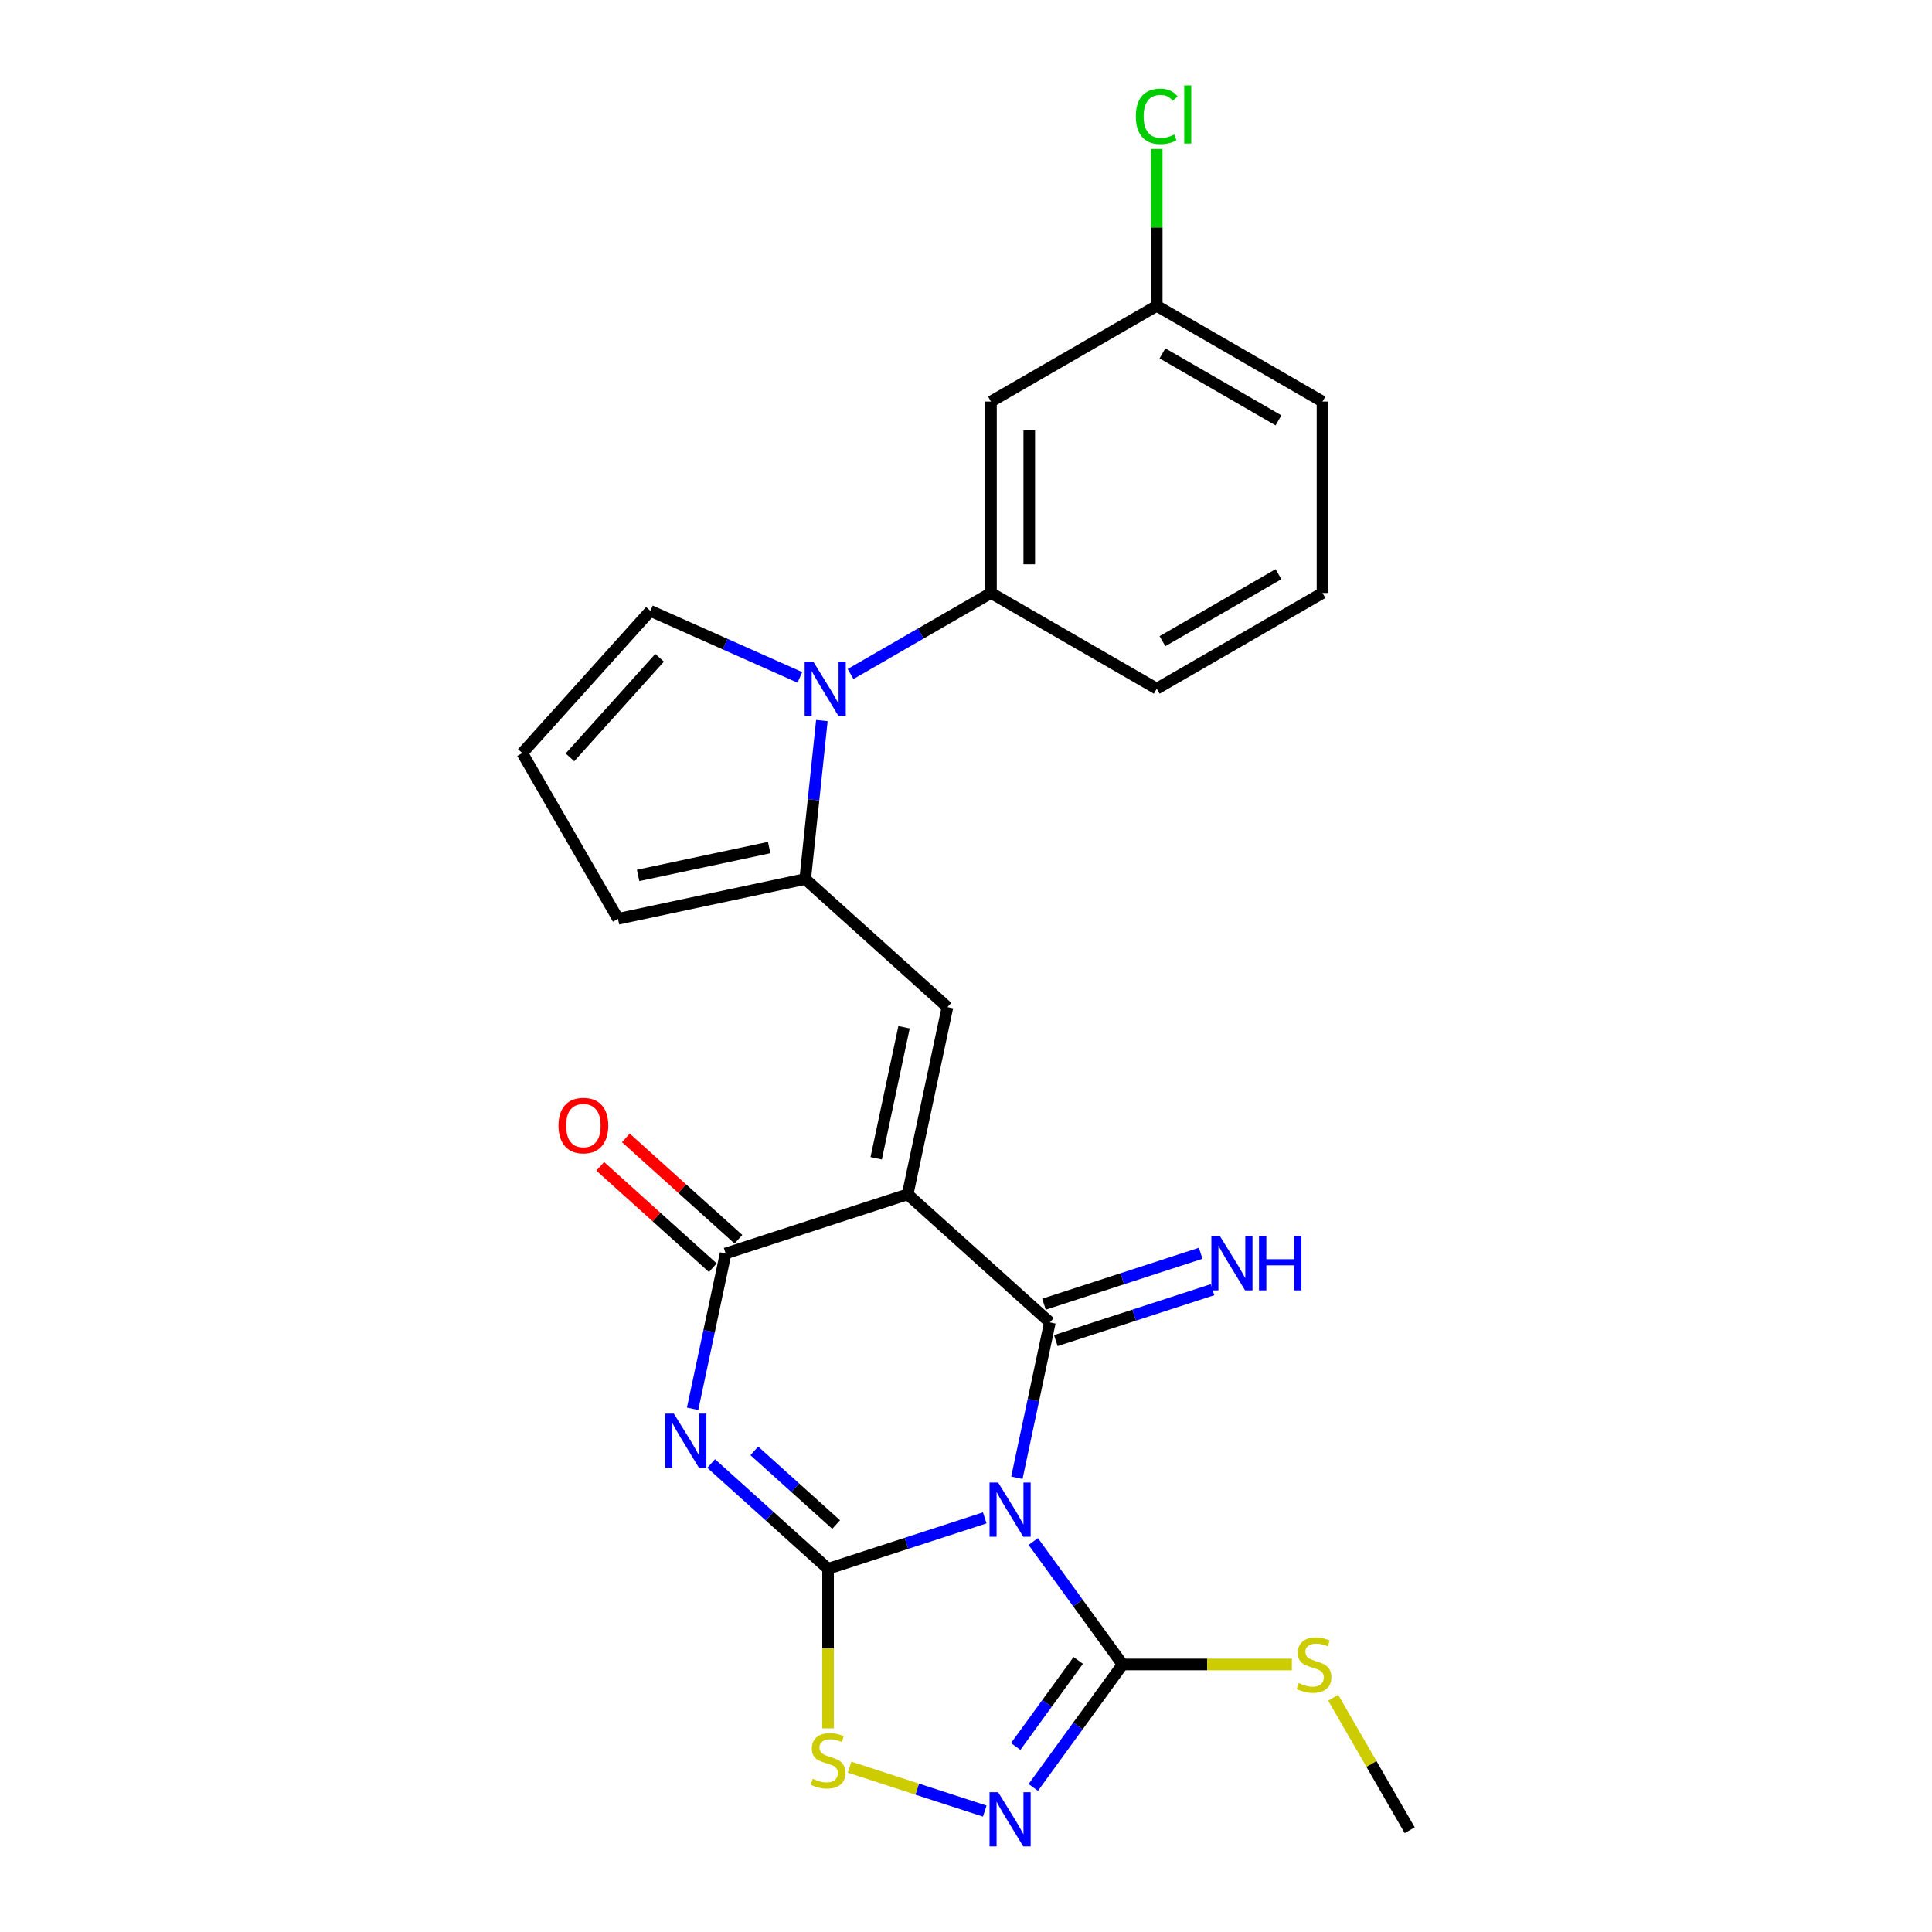 <?xml version='1.0' encoding='iso-8859-1'?>
<svg version='1.1' baseProfile='full'
              xmlns='http://www.w3.org/2000/svg'
                      xmlns:rdkit='http://www.rdkit.org/xml'
                      xmlns:xlink='http://www.w3.org/1999/xlink'
                  xml:space='preserve'
width='1000px' height='1000px' viewBox='0 0 1000 1000'>
<!-- END OF HEADER -->
<rect style='opacity:1.0;fill:#FFFFFF;stroke:none' width='1000' height='1000' x='0' y='0'> </rect>
<path class='bond-0' d='M 509.71,785.643 L 469.158,798.819' style='fill:none;fill-rule:evenodd;stroke:#0000FF;stroke-width:6px;stroke-linecap:butt;stroke-linejoin:miter;stroke-opacity:1' />
<path class='bond-0' d='M 469.158,798.819 L 428.605,811.996' style='fill:none;fill-rule:evenodd;stroke:#000000;stroke-width:6px;stroke-linecap:butt;stroke-linejoin:miter;stroke-opacity:1' />
<path class='bond-2' d='M 526.336,764.876 L 534.881,724.676' style='fill:none;fill-rule:evenodd;stroke:#0000FF;stroke-width:6px;stroke-linecap:butt;stroke-linejoin:miter;stroke-opacity:1' />
<path class='bond-2' d='M 534.881,724.676 L 543.425,684.475' style='fill:none;fill-rule:evenodd;stroke:#000000;stroke-width:6px;stroke-linecap:butt;stroke-linejoin:miter;stroke-opacity:1' />
<path class='bond-5' d='M 534.819,797.886 L 557.939,829.709' style='fill:none;fill-rule:evenodd;stroke:#0000FF;stroke-width:6px;stroke-linecap:butt;stroke-linejoin:miter;stroke-opacity:1' />
<path class='bond-5' d='M 557.939,829.709 L 581.06,861.531' style='fill:none;fill-rule:evenodd;stroke:#000000;stroke-width:6px;stroke-linecap:butt;stroke-linejoin:miter;stroke-opacity:1' />
<path class='bond-3' d='M 428.605,811.996 L 398.352,784.755' style='fill:none;fill-rule:evenodd;stroke:#000000;stroke-width:6px;stroke-linecap:butt;stroke-linejoin:miter;stroke-opacity:1' />
<path class='bond-3' d='M 398.352,784.755 L 368.098,757.515' style='fill:none;fill-rule:evenodd;stroke:#0000FF;stroke-width:6px;stroke-linecap:butt;stroke-linejoin:miter;stroke-opacity:1' />
<path class='bond-3' d='M 432.788,789.099 L 411.61,770.03' style='fill:none;fill-rule:evenodd;stroke:#000000;stroke-width:6px;stroke-linecap:butt;stroke-linejoin:miter;stroke-opacity:1' />
<path class='bond-3' d='M 411.61,770.03 L 390.433,750.962' style='fill:none;fill-rule:evenodd;stroke:#0000FF;stroke-width:6px;stroke-linecap:butt;stroke-linejoin:miter;stroke-opacity:1' />
<path class='bond-10' d='M 428.605,811.996 L 428.605,853.298' style='fill:none;fill-rule:evenodd;stroke:#000000;stroke-width:6px;stroke-linecap:butt;stroke-linejoin:miter;stroke-opacity:1' />
<path class='bond-10' d='M 428.605,853.298 L 428.605,894.601' style='fill:none;fill-rule:evenodd;stroke:#CCCC00;stroke-width:6px;stroke-linecap:butt;stroke-linejoin:miter;stroke-opacity:1' />
<path class='bond-1' d='M 469.801,618.184 L 543.425,684.475' style='fill:none;fill-rule:evenodd;stroke:#000000;stroke-width:6px;stroke-linecap:butt;stroke-linejoin:miter;stroke-opacity:1' />
<path class='bond-4' d='M 469.801,618.184 L 375.579,648.798' style='fill:none;fill-rule:evenodd;stroke:#000000;stroke-width:6px;stroke-linecap:butt;stroke-linejoin:miter;stroke-opacity:1' />
<path class='bond-6' d='M 469.801,618.184 L 490.399,521.278' style='fill:none;fill-rule:evenodd;stroke:#000000;stroke-width:6px;stroke-linecap:butt;stroke-linejoin:miter;stroke-opacity:1' />
<path class='bond-6' d='M 453.51,599.528 L 467.928,531.694' style='fill:none;fill-rule:evenodd;stroke:#000000;stroke-width:6px;stroke-linecap:butt;stroke-linejoin:miter;stroke-opacity:1' />
<path class='bond-12' d='M 546.487,693.897 L 587.039,680.721' style='fill:none;fill-rule:evenodd;stroke:#000000;stroke-width:6px;stroke-linecap:butt;stroke-linejoin:miter;stroke-opacity:1' />
<path class='bond-12' d='M 587.039,680.721 L 627.592,667.545' style='fill:none;fill-rule:evenodd;stroke:#0000FF;stroke-width:6px;stroke-linecap:butt;stroke-linejoin:miter;stroke-opacity:1' />
<path class='bond-12' d='M 540.364,675.053 L 580.916,661.877' style='fill:none;fill-rule:evenodd;stroke:#000000;stroke-width:6px;stroke-linecap:butt;stroke-linejoin:miter;stroke-opacity:1' />
<path class='bond-12' d='M 580.916,661.877 L 621.469,648.7' style='fill:none;fill-rule:evenodd;stroke:#0000FF;stroke-width:6px;stroke-linecap:butt;stroke-linejoin:miter;stroke-opacity:1' />
<path class='bond-26' d='M 358.49,729.199 L 367.034,688.999' style='fill:none;fill-rule:evenodd;stroke:#0000FF;stroke-width:6px;stroke-linecap:butt;stroke-linejoin:miter;stroke-opacity:1' />
<path class='bond-26' d='M 367.034,688.999 L 375.579,648.798' style='fill:none;fill-rule:evenodd;stroke:#000000;stroke-width:6px;stroke-linecap:butt;stroke-linejoin:miter;stroke-opacity:1' />
<path class='bond-16' d='M 382.208,641.436 L 353.074,615.204' style='fill:none;fill-rule:evenodd;stroke:#000000;stroke-width:6px;stroke-linecap:butt;stroke-linejoin:miter;stroke-opacity:1' />
<path class='bond-16' d='M 353.074,615.204 L 323.94,588.971' style='fill:none;fill-rule:evenodd;stroke:#FF0000;stroke-width:6px;stroke-linecap:butt;stroke-linejoin:miter;stroke-opacity:1' />
<path class='bond-16' d='M 368.95,656.161 L 339.816,629.928' style='fill:none;fill-rule:evenodd;stroke:#000000;stroke-width:6px;stroke-linecap:butt;stroke-linejoin:miter;stroke-opacity:1' />
<path class='bond-16' d='M 339.816,629.928 L 310.682,603.696' style='fill:none;fill-rule:evenodd;stroke:#FF0000;stroke-width:6px;stroke-linecap:butt;stroke-linejoin:miter;stroke-opacity:1' />
<path class='bond-9' d='M 581.06,861.531 L 557.939,893.354' style='fill:none;fill-rule:evenodd;stroke:#000000;stroke-width:6px;stroke-linecap:butt;stroke-linejoin:miter;stroke-opacity:1' />
<path class='bond-9' d='M 557.939,893.354 L 534.819,925.176' style='fill:none;fill-rule:evenodd;stroke:#0000FF;stroke-width:6px;stroke-linecap:butt;stroke-linejoin:miter;stroke-opacity:1' />
<path class='bond-9' d='M 558.094,859.431 L 541.909,881.707' style='fill:none;fill-rule:evenodd;stroke:#000000;stroke-width:6px;stroke-linecap:butt;stroke-linejoin:miter;stroke-opacity:1' />
<path class='bond-9' d='M 541.909,881.707 L 525.725,903.983' style='fill:none;fill-rule:evenodd;stroke:#0000FF;stroke-width:6px;stroke-linecap:butt;stroke-linejoin:miter;stroke-opacity:1' />
<path class='bond-18' d='M 581.06,861.531 L 624.859,861.531' style='fill:none;fill-rule:evenodd;stroke:#000000;stroke-width:6px;stroke-linecap:butt;stroke-linejoin:miter;stroke-opacity:1' />
<path class='bond-18' d='M 624.859,861.531 L 668.658,861.531' style='fill:none;fill-rule:evenodd;stroke:#CCCC00;stroke-width:6px;stroke-linecap:butt;stroke-linejoin:miter;stroke-opacity:1' />
<path class='bond-8' d='M 490.399,521.278 L 416.775,454.986' style='fill:none;fill-rule:evenodd;stroke:#000000;stroke-width:6px;stroke-linecap:butt;stroke-linejoin:miter;stroke-opacity:1' />
<path class='bond-7' d='M 425.396,372.963 L 421.086,413.975' style='fill:none;fill-rule:evenodd;stroke:#0000FF;stroke-width:6px;stroke-linecap:butt;stroke-linejoin:miter;stroke-opacity:1' />
<path class='bond-7' d='M 421.086,413.975 L 416.775,454.986' style='fill:none;fill-rule:evenodd;stroke:#000000;stroke-width:6px;stroke-linecap:butt;stroke-linejoin:miter;stroke-opacity:1' />
<path class='bond-11' d='M 440.248,348.885 L 476.588,327.904' style='fill:none;fill-rule:evenodd;stroke:#0000FF;stroke-width:6px;stroke-linecap:butt;stroke-linejoin:miter;stroke-opacity:1' />
<path class='bond-11' d='M 476.588,327.904 L 512.929,306.923' style='fill:none;fill-rule:evenodd;stroke:#000000;stroke-width:6px;stroke-linecap:butt;stroke-linejoin:miter;stroke-opacity:1' />
<path class='bond-14' d='M 414.014,350.618 L 375.32,333.39' style='fill:none;fill-rule:evenodd;stroke:#0000FF;stroke-width:6px;stroke-linecap:butt;stroke-linejoin:miter;stroke-opacity:1' />
<path class='bond-14' d='M 375.32,333.39 L 336.625,316.162' style='fill:none;fill-rule:evenodd;stroke:#000000;stroke-width:6px;stroke-linecap:butt;stroke-linejoin:miter;stroke-opacity:1' />
<path class='bond-15' d='M 416.775,454.986 L 319.869,475.584' style='fill:none;fill-rule:evenodd;stroke:#000000;stroke-width:6px;stroke-linecap:butt;stroke-linejoin:miter;stroke-opacity:1' />
<path class='bond-15' d='M 398.12,438.695 L 330.286,453.113' style='fill:none;fill-rule:evenodd;stroke:#000000;stroke-width:6px;stroke-linecap:butt;stroke-linejoin:miter;stroke-opacity:1' />
<path class='bond-25' d='M 509.71,937.419 L 474.722,926.051' style='fill:none;fill-rule:evenodd;stroke:#0000FF;stroke-width:6px;stroke-linecap:butt;stroke-linejoin:miter;stroke-opacity:1' />
<path class='bond-25' d='M 474.722,926.051 L 439.733,914.682' style='fill:none;fill-rule:evenodd;stroke:#CCCC00;stroke-width:6px;stroke-linecap:butt;stroke-linejoin:miter;stroke-opacity:1' />
<path class='bond-13' d='M 512.929,306.923 L 512.929,207.852' style='fill:none;fill-rule:evenodd;stroke:#000000;stroke-width:6px;stroke-linecap:butt;stroke-linejoin:miter;stroke-opacity:1' />
<path class='bond-13' d='M 532.743,292.062 L 532.743,222.712' style='fill:none;fill-rule:evenodd;stroke:#000000;stroke-width:6px;stroke-linecap:butt;stroke-linejoin:miter;stroke-opacity:1' />
<path class='bond-21' d='M 512.929,306.923 L 598.727,356.458' style='fill:none;fill-rule:evenodd;stroke:#000000;stroke-width:6px;stroke-linecap:butt;stroke-linejoin:miter;stroke-opacity:1' />
<path class='bond-19' d='M 512.929,207.852 L 598.727,158.316' style='fill:none;fill-rule:evenodd;stroke:#000000;stroke-width:6px;stroke-linecap:butt;stroke-linejoin:miter;stroke-opacity:1' />
<path class='bond-27' d='M 336.625,316.162 L 270.334,389.786' style='fill:none;fill-rule:evenodd;stroke:#000000;stroke-width:6px;stroke-linecap:butt;stroke-linejoin:miter;stroke-opacity:1' />
<path class='bond-27' d='M 341.406,340.464 L 295.002,392.001' style='fill:none;fill-rule:evenodd;stroke:#000000;stroke-width:6px;stroke-linecap:butt;stroke-linejoin:miter;stroke-opacity:1' />
<path class='bond-17' d='M 319.869,475.584 L 270.334,389.786' style='fill:none;fill-rule:evenodd;stroke:#000000;stroke-width:6px;stroke-linecap:butt;stroke-linejoin:miter;stroke-opacity:1' />
<path class='bond-24' d='M 690.072,878.75 L 709.869,913.039' style='fill:none;fill-rule:evenodd;stroke:#CCCC00;stroke-width:6px;stroke-linecap:butt;stroke-linejoin:miter;stroke-opacity:1' />
<path class='bond-24' d='M 709.869,913.039 L 729.666,947.329' style='fill:none;fill-rule:evenodd;stroke:#000000;stroke-width:6px;stroke-linecap:butt;stroke-linejoin:miter;stroke-opacity:1' />
<path class='bond-20' d='M 598.727,158.316 L 598.727,117.717' style='fill:none;fill-rule:evenodd;stroke:#000000;stroke-width:6px;stroke-linecap:butt;stroke-linejoin:miter;stroke-opacity:1' />
<path class='bond-20' d='M 598.727,117.717 L 598.727,77.118' style='fill:none;fill-rule:evenodd;stroke:#00CC00;stroke-width:6px;stroke-linecap:butt;stroke-linejoin:miter;stroke-opacity:1' />
<path class='bond-28' d='M 598.727,158.316 L 684.525,207.852' style='fill:none;fill-rule:evenodd;stroke:#000000;stroke-width:6px;stroke-linecap:butt;stroke-linejoin:miter;stroke-opacity:1' />
<path class='bond-28' d='M 601.689,182.906 L 661.748,217.581' style='fill:none;fill-rule:evenodd;stroke:#000000;stroke-width:6px;stroke-linecap:butt;stroke-linejoin:miter;stroke-opacity:1' />
<path class='bond-22' d='M 598.727,356.458 L 684.525,306.923' style='fill:none;fill-rule:evenodd;stroke:#000000;stroke-width:6px;stroke-linecap:butt;stroke-linejoin:miter;stroke-opacity:1' />
<path class='bond-22' d='M 601.689,331.868 L 661.748,297.193' style='fill:none;fill-rule:evenodd;stroke:#000000;stroke-width:6px;stroke-linecap:butt;stroke-linejoin:miter;stroke-opacity:1' />
<path class='bond-23' d='M 684.525,306.923 L 684.525,207.852' style='fill:none;fill-rule:evenodd;stroke:#000000;stroke-width:6px;stroke-linecap:butt;stroke-linejoin:miter;stroke-opacity:1' />
<path  class='atom-0' d='M 516.626 767.353
L 525.819 782.213
Q 526.731 783.68, 528.197 786.335
Q 529.663 788.99, 529.743 789.148
L 529.743 767.353
L 533.468 767.353
L 533.468 795.41
L 529.624 795.41
L 519.756 779.162
Q 518.607 777.26, 517.378 775.08
Q 516.19 772.901, 515.833 772.227
L 515.833 795.41
L 512.187 795.41
L 512.187 767.353
L 516.626 767.353
' fill='#0000FF'/>
<path  class='atom-4' d='M 348.779 731.676
L 357.973 746.537
Q 358.885 748.003, 360.351 750.658
Q 361.817 753.313, 361.896 753.471
L 361.896 731.676
L 365.621 731.676
L 365.621 759.733
L 361.778 759.733
L 351.91 743.485
Q 350.761 741.583, 349.532 739.403
Q 348.344 737.224, 347.987 736.55
L 347.987 759.733
L 344.341 759.733
L 344.341 731.676
L 348.779 731.676
' fill='#0000FF'/>
<path  class='atom-8' d='M 420.929 342.43
L 430.123 357.29
Q 431.034 358.757, 432.501 361.412
Q 433.967 364.067, 434.046 364.225
L 434.046 342.43
L 437.771 342.43
L 437.771 370.487
L 433.927 370.487
L 424.06 354.239
Q 422.911 352.337, 421.682 350.157
Q 420.493 347.978, 420.137 347.304
L 420.137 370.487
L 416.491 370.487
L 416.491 342.43
L 420.929 342.43
' fill='#0000FF'/>
<path  class='atom-10' d='M 516.626 927.653
L 525.819 942.513
Q 526.731 943.98, 528.197 946.635
Q 529.663 949.29, 529.743 949.448
L 529.743 927.653
L 533.468 927.653
L 533.468 955.71
L 529.624 955.71
L 519.756 939.462
Q 518.607 937.56, 517.378 935.38
Q 516.19 933.201, 515.833 932.527
L 515.833 955.71
L 512.187 955.71
L 512.187 927.653
L 516.626 927.653
' fill='#0000FF'/>
<path  class='atom-11' d='M 420.68 920.696
Q 420.997 920.815, 422.304 921.37
Q 423.612 921.925, 425.039 922.281
Q 426.505 922.598, 427.932 922.598
Q 430.587 922.598, 432.132 921.33
Q 433.678 920.023, 433.678 917.764
Q 433.678 916.218, 432.885 915.267
Q 432.132 914.316, 430.943 913.801
Q 429.755 913.286, 427.773 912.691
Q 425.277 911.938, 423.771 911.225
Q 422.304 910.512, 421.234 909.006
Q 420.204 907.5, 420.204 904.964
Q 420.204 901.437, 422.582 899.257
Q 424.999 897.078, 429.755 897.078
Q 433.004 897.078, 436.69 898.623
L 435.778 901.675
Q 432.41 900.288, 429.873 900.288
Q 427.139 900.288, 425.633 901.437
Q 424.127 902.547, 424.167 904.488
Q 424.167 905.994, 424.92 906.906
Q 425.712 907.817, 426.822 908.332
Q 427.971 908.847, 429.873 909.442
Q 432.41 910.234, 433.916 911.027
Q 435.421 911.82, 436.491 913.444
Q 437.601 915.029, 437.601 917.764
Q 437.601 921.647, 434.985 923.748
Q 432.41 925.808, 428.09 925.808
Q 425.594 925.808, 423.691 925.254
Q 421.829 924.738, 419.61 923.827
L 420.68 920.696
' fill='#CCCC00'/>
<path  class='atom-13' d='M 631.446 639.832
L 640.639 654.693
Q 641.551 656.159, 643.017 658.814
Q 644.483 661.469, 644.563 661.628
L 644.563 639.832
L 648.288 639.832
L 648.288 667.889
L 644.444 667.889
L 634.576 651.641
Q 633.427 649.739, 632.198 647.56
Q 631.01 645.38, 630.653 644.706
L 630.653 667.889
L 627.007 667.889
L 627.007 639.832
L 631.446 639.832
' fill='#0000FF'/>
<path  class='atom-13' d='M 651.656 639.832
L 655.46 639.832
L 655.46 651.76
L 669.806 651.76
L 669.806 639.832
L 673.61 639.832
L 673.61 667.889
L 669.806 667.889
L 669.806 654.93
L 655.46 654.93
L 655.46 667.889
L 651.656 667.889
L 651.656 639.832
' fill='#0000FF'/>
<path  class='atom-17' d='M 289.076 582.586
Q 289.076 575.849, 292.405 572.085
Q 295.734 568.32, 301.955 568.32
Q 308.177 568.32, 311.506 572.085
Q 314.834 575.849, 314.834 582.586
Q 314.834 589.402, 311.466 593.286
Q 308.098 597.13, 301.955 597.13
Q 295.773 597.13, 292.405 593.286
Q 289.076 589.442, 289.076 582.586
M 301.955 593.96
Q 306.235 593.96, 308.534 591.106
Q 310.872 588.213, 310.872 582.586
Q 310.872 577.078, 308.534 574.304
Q 306.235 571.49, 301.955 571.49
Q 297.675 571.49, 295.337 574.264
Q 293.039 577.038, 293.039 582.586
Q 293.039 588.253, 295.337 591.106
Q 297.675 593.96, 301.955 593.96
' fill='#FF0000'/>
<path  class='atom-19' d='M 672.205 871.161
Q 672.522 871.28, 673.83 871.835
Q 675.138 872.389, 676.564 872.746
Q 678.03 873.063, 679.457 873.063
Q 682.112 873.063, 683.658 871.795
Q 685.203 870.487, 685.203 868.228
Q 685.203 866.683, 684.411 865.732
Q 683.658 864.781, 682.469 864.266
Q 681.28 863.75, 679.298 863.156
Q 676.802 862.403, 675.296 861.69
Q 673.83 860.976, 672.76 859.47
Q 671.729 857.965, 671.729 855.428
Q 671.729 851.901, 674.107 849.722
Q 676.525 847.542, 681.28 847.542
Q 684.529 847.542, 688.215 849.088
L 687.303 852.139
Q 683.935 850.752, 681.399 850.752
Q 678.664 850.752, 677.159 851.901
Q 675.653 853.011, 675.692 854.953
Q 675.692 856.459, 676.445 857.37
Q 677.238 858.282, 678.347 858.797
Q 679.497 859.312, 681.399 859.906
Q 683.935 860.699, 685.441 861.492
Q 686.947 862.284, 688.017 863.909
Q 689.126 865.494, 689.126 868.228
Q 689.126 872.112, 686.511 874.212
Q 683.935 876.273, 679.616 876.273
Q 677.119 876.273, 675.217 875.718
Q 673.354 875.203, 671.135 874.291
L 672.205 871.161
' fill='#CCCC00'/>
<path  class='atom-21' d='M 587.908 60.216
Q 587.908 53.242, 591.158 49.596
Q 594.447 45.91, 600.669 45.91
Q 606.454 45.91, 609.545 49.992
L 606.93 52.132
Q 604.671 49.16, 600.669 49.16
Q 596.428 49.16, 594.17 52.013
Q 591.95 54.827, 591.95 60.216
Q 591.95 65.764, 594.249 68.618
Q 596.587 71.471, 601.105 71.471
Q 604.196 71.471, 607.802 69.608
L 608.911 72.58
Q 607.445 73.531, 605.226 74.086
Q 603.007 74.641, 600.55 74.641
Q 594.447 74.641, 591.158 70.916
Q 587.908 67.191, 587.908 60.216
' fill='#00CC00'/>
<path  class='atom-21' d='M 612.953 44.206
L 616.599 44.206
L 616.599 74.284
L 612.953 74.284
L 612.953 44.206
' fill='#00CC00'/>
</svg>
